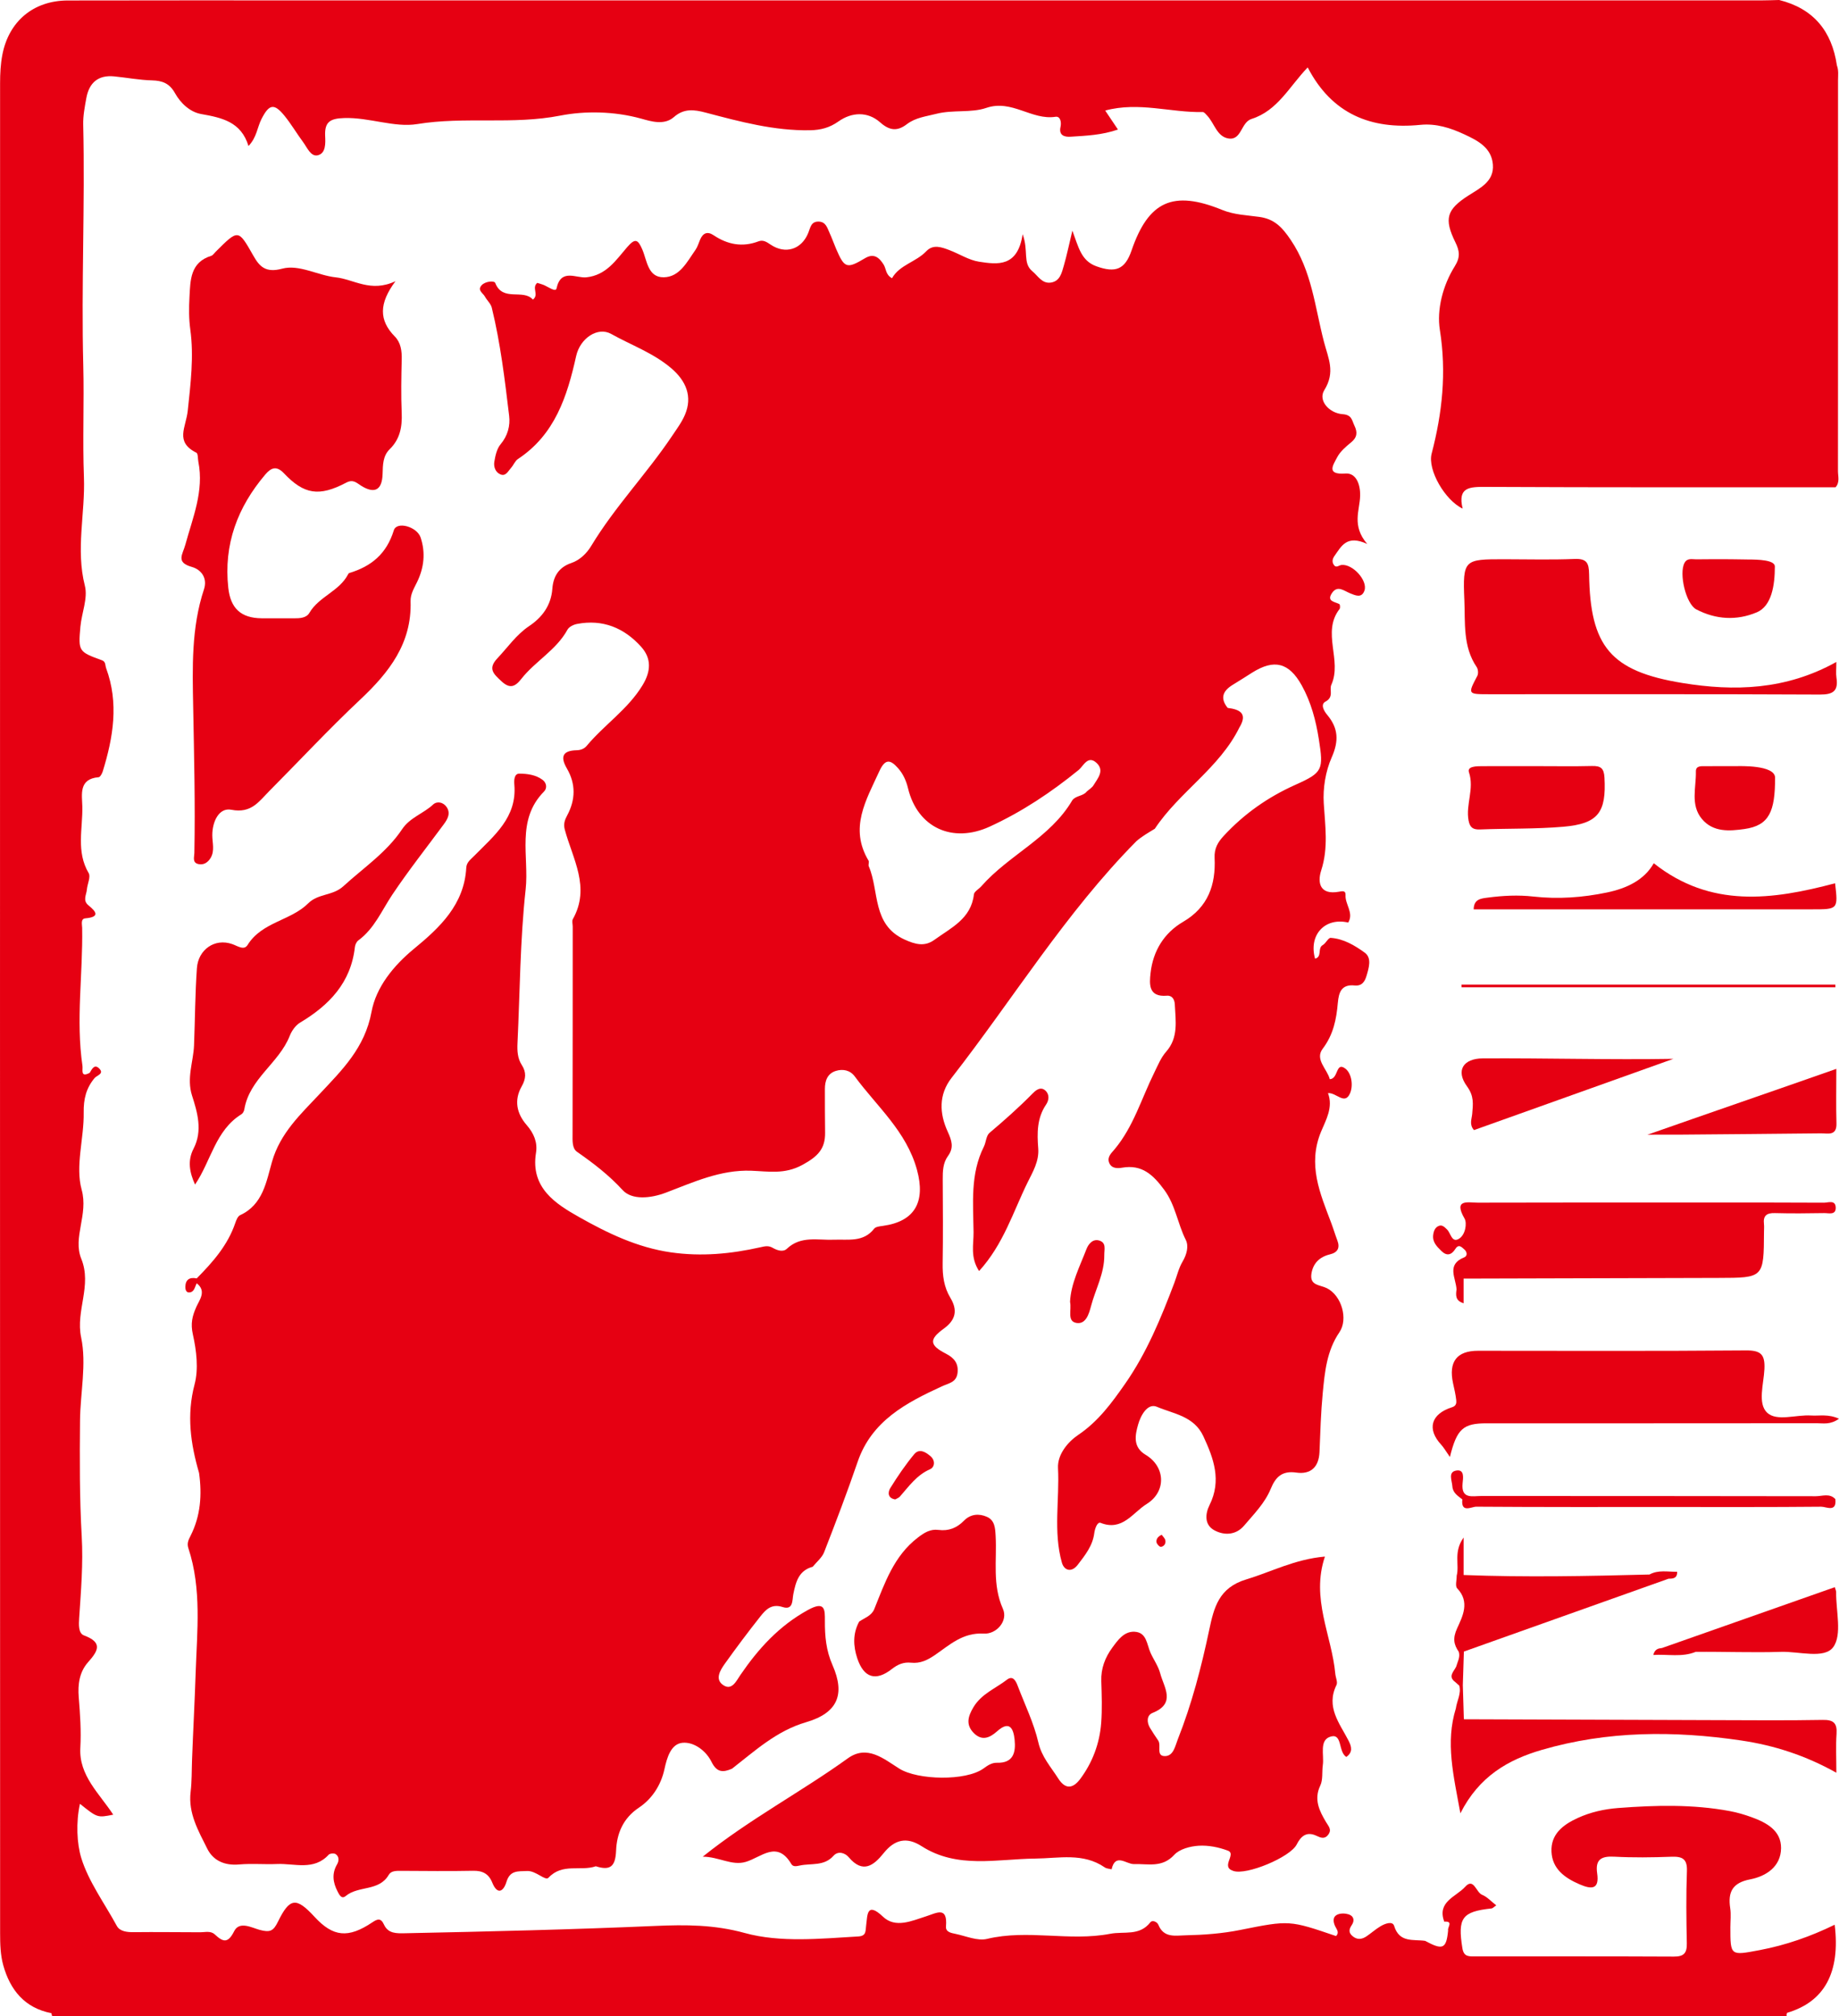 <?xml version="1.0" encoding="UTF-8"?>
<!DOCTYPE svg PUBLIC "-//W3C//DTD SVG 1.1//EN" "http://www.w3.org/Graphics/SVG/1.1/DTD/svg11.dtd">
<!-- Creator: CorelDRAW 2019 (64-Bit) -->
<svg xmlns="http://www.w3.org/2000/svg" xml:space="preserve" width="109.601mm" height="120.187mm" version="1.1" style="shape-rendering:geometricPrecision; text-rendering:geometricPrecision; image-rendering:optimizeQuality; fill-rule:evenodd; clip-rule:evenodd"
viewBox="0 0 10951.79 12009.57"
 xmlns:xlink="http://www.w3.org/1999/xlink"
 xmlns:xodm="http://www.corel.com/coreldraw/odm/2003">
 <defs>
  <style type="text/css">
   <![CDATA[
    .fil0 {fill:#E60012;fill-rule:nonzero}
   ]]>
  </style>
 </defs>
 <g id="图层_x0020_1">
  <g id="_1812436934160">
   <path class="fil0" d="M10478.91 11615.18c-174.38,32.94 -174.02,34.85 -174.03,-136.28 0,-37.75 4.68,-76.21 -0.91,-113.11 -14.56,-96.22 12.5,-151.52 118.29,-171.97 96.49,-18.66 183.54,-76.45 184.47,-186.14 0.88,-104.99 -86.4,-151.77 -174.83,-184.05 -42.27,-15.43 -86.07,-28.28 -130.25,-36.52 -220.82,-41.21 -443.58,-35.38 -665.83,-18.28 -82.09,6.32 -163.95,24.47 -240.45,59.59 -87.33,40.1 -160.73,96.26 -155.84,200.79 4.77,102.04 78.67,155.86 167.2,194.01 71.03,30.61 119.04,32.25 104.82,-65.6 -11.96,-82.27 24.26,-103.11 101.45,-98.98 112.93,6.04 226.54,4.57 339.64,0.39 64.7,-2.4 96.27,10.93 93.47,85.46 -5.38,143.26 -3.62,286.91 -0.61,430.3 1.22,58.13 -17.61,79.29 -77.39,78.99 -396.39,-1.99 -792.79,-1.08 -1189.19,-1.05 -35.07,0.01 -62.14,0.07 -70.05,-49.52 -28.57,-179.42 -2.88,-217.38 173.05,-236.21 8.53,-0.92 16.19,-10.06 28.91,-18.45 -30.83,-23.77 -54.58,-50.95 -84.44,-62.85 -36.05,-14.37 -49.8,-104.86 -101.23,-47.4 -52.82,59.02 -168.89,88.08 -124.12,207.38 57.1,-4.12 17.13,34.11 22.96,52.36 -10.86,109.77 -31.36,119.05 -136.87,62 -70.32,-10.28 -153.28,13.3 -184.57,-89.11 -9.41,-30.82 -54.66,-13.63 -80.49,1.71 -29.04,17.24 -54.61,40.2 -82.58,59.36 -26.84,18.4 -54.33,24.04 -82.95,1.2 -26.7,-21.3 -23.69,-41.77 -6,-67.88 17.87,-26.36 11.89,-53.38 -19.39,-63.32 -20.02,-6.37 -46.6,-6.99 -65.4,1.08 -29.97,12.86 -26.86,41.55 -15.47,67.98 8.43,19.58 28.62,37.63 6.21,60.28 -277,-94.3 -277.18,-95.23 -569.78,-36.43 -107.79,21.66 -216.55,29.63 -325.82,31.99 -61.36,1.32 -129.98,17.35 -162.49,-62.73 -6.9,-17.01 -35.52,-30.18 -47.52,-14.81 -65.21,83.49 -155.87,52.54 -239.66,68.58 -243.98,46.7 -490.21,-28.13 -733.14,30.35 -56.96,13.7 -125.2,-16.91 -187.66,-29.93 -24.53,-5.12 -59.58,-10.24 -56.8,-44.17 10.03,-122.06 -54.98,-80.66 -118.46,-60.4 -84.85,27.06 -182.5,72.7 -256.5,2.44 -99.25,-94.25 -92.35,-5.03 -100.19,48.79 -5.17,35.43 3.17,65.78 -47.68,68.75 -226.5,13.22 -463.68,37.7 -675.32,-20.59 -182.04,-50.15 -354.49,-49.89 -529.98,-42.25 -497.52,21.68 -995.15,33.49 -1492.92,43.68 -51.19,1.04 -101.09,2.85 -125.89,-51.66 -19.1,-41.95 -40.37,-32.65 -69.82,-12.93 -143.38,96.03 -233.15,86.92 -343.59,-33.08 -108.28,-117.66 -147.44,-115.36 -217.65,28.33 -27.54,56.36 -46.57,65.86 -108.98,49.36 -44.96,-11.87 -120.76,-54.99 -151.89,7.43 -37.73,75.65 -67.16,64.52 -115.19,19.9 -25.07,-23.29 -56.85,-13.17 -86.6,-13.18 -132.01,-0.06 -264.04,-2.16 -396.03,-0.55 -40.44,0.49 -83.24,-4.23 -101.27,-37.4 -73.12,-134.53 -168.82,-264.65 -211.73,-404.68 -26.19,-85.47 -32.21,-211.21 -7.85,-322.51 103.99,83.57 103.99,83.57 198.21,64.72 -82.03,-125.74 -205.08,-233.02 -195.91,-397.9 5.66,-101.49 -1.29,-201.3 -9.49,-301.56 -6.31,-77.02 4.15,-150.8 55.97,-209.05 59.69,-67.11 88.59,-117.17 -24.77,-159.2 -34.19,-12.68 -31.12,-65.68 -28.6,-103.68 10.75,-162.18 24.51,-323.29 15.16,-487.14 -13.07,-229.05 -12.1,-458.97 -10.06,-688.9 1.47,-165.71 40.09,-335.61 6.59,-495.31 -33.52,-159.87 66.04,-307.76 0.73,-468.61 -51.79,-127.58 43.58,-262.47 2.39,-411.07 -39.06,-140.89 14.64,-305.46 12.11,-459.36 -1.33,-81.07 15.02,-146.32 65.31,-206.06 14.98,-16.44 57.81,-25.22 27.28,-56.26 -28.68,-29.16 -43.46,3.66 -56.82,25.55 -56.73,30.43 -39.66,-18.17 -43.08,-41.49 -40.15,-273.63 3.07,-547.56 -1.79,-821.37 -0.36,-20.36 -10.17,-54.52 18.7,-57.14 90.61,-8.2 63.74,-40.82 18.87,-77.38 -35.98,-29.32 -12.16,-62.47 -9.53,-94 2.79,-33.37 24.06,-75.61 10.66,-98.23 -75.63,-127.68 -34.76,-264.54 -37.74,-396.82 -1.58,-69.8 -22.99,-164.46 97.02,-174.17 9.29,-0.76 20.53,-21.62 24.68,-35.04 62.57,-202.82 96.55,-406.83 20.11,-614.29 -6.14,-16.64 -1.44,-38.69 -24.24,-46.99 -139.34,-50.7 -142.18,-52.92 -129.1,-199.54 7.33,-82.17 45.61,-170.14 26.68,-244.48 -55.27,-217.14 2.6,-431.6 -5.65,-647.08 -8.47,-221.05 1.77,-444.63 -3.87,-665.49 -12.2,-478.45 10.82,-956.42 -0.39,-1434.53 -1.22,-52.15 9.17,-105.06 18.47,-156.85 16.43,-91.55 70.18,-139.59 166.34,-129.99 74.96,7.47 149.61,21.86 224.62,23.77 62.27,1.58 104.74,17.87 137.03,75.93 33.44,60.13 89.69,112.65 155.49,124.42 123.52,22.08 238.24,45.57 282.37,190.64 49.44,-51.6 52.19,-111.4 77.29,-160.66 45.44,-89.16 75.03,-95.57 136.76,-19.84 40.39,49.53 72.86,105.43 111.02,156.89 24.1,32.5 45.81,88.09 86.94,78.87 49.77,-11.17 46.4,-73.62 44.5,-115.21 -3.93,-85.88 31.62,-103.92 113.36,-106.64 148.48,-4.94 298.67,58.21 434.69,35.95 283.34,-46.34 567.85,5.13 852.56,-50.56 146.02,-28.56 319.92,-26.51 480.99,17.95 57.22,15.79 136.64,42.21 195.61,-9.39 60.08,-52.57 120.14,-44.54 189.4,-26.25 204.01,53.88 408.23,109.14 622.27,104.96 61.27,-1.19 114.57,-14.47 168.01,-52.38 78.98,-56.03 173.94,-60.58 248.35,5.46 57.57,51.09 103.63,53.04 158.83,11.01 52.38,-39.9 112.7,-45.82 174.12,-61.61 101.2,-26.02 207.92,-4.47 299.11,-35.55 152.77,-52.06 270.07,74.89 412.14,52.84 28.14,-4.38 36.55,30.59 29.84,60.76 -11.01,49.46 22.47,60.32 59.36,58.01 93.16,-5.84 187.06,-9.65 282.72,-42.77 -25.9,-38.61 -48.01,-71.56 -75.92,-113.14 201.28,-54.01 390.88,13.27 580.88,8.87 8.49,-0.2 18.13,12.61 25.85,20.68 43.41,45.45 58,125.74 127.25,136.8 79.11,12.61 73.68,-96.24 137.65,-116.37 155.41,-48.93 225.31,-193.83 334.37,-306.83 143.45,277.27 376.65,371.5 670.98,342.1 93.51,-9.34 179.27,18.22 262.07,56.75 79.98,37.22 161.62,79.01 169.66,179.51 8.04,100.43 -74.68,139.36 -144.63,184.08 -130.81,83.62 -147.61,138.51 -78.67,279.29 24.9,50.85 30.68,87.99 -3.83,143.08 -71.27,113.75 -107.7,258.38 -88.64,378.27 40.43,254.26 14.53,494.3 -48.95,737.5 -25.28,96.87 80.02,278.02 184.72,327.19 -31.25,-128.3 41.75,-129.71 137.05,-129.24 694.51,3.45 1389.06,2.12 2083.58,2.3 26.64,-29.05 14.46,-64.72 14.49,-97.21 0.74,-775.32 0.63,-1550.64 0.39,-2325.97 0,-29.89 4.45,-60.32 -6.79,-89.44 -29.98,-204.55 -139.54,-338.89 -343.77,-389.72 -33.92,0.79 -67.85,2.27 -101.77,2.27 -2861.33,0.11 -5722.66,0.1 -8583.99,0.1 -502.05,0 -1004.11,-0.83 -1506.16,0.46 -203.93,0.52 -351.09,123.23 -389.59,323.66 -10.57,55.07 -13.45,112.35 -13.46,168.62 -0.6,3672.93 -0.63,7345.85 0.18,11018.77 0.02,63.69 1.61,129.93 18.43,190.56 40.79,146.98 126.9,255.12 286.58,286.19 0,0 0,0 0,0 1.33,6.48 3.21,12.8 5.66,18.95 3443.14,0 6886.27,0 10329.41,0 -2.67,-7.49 -1.8,-14.55 2.59,-21.17 221.56,-65.62 317.26,-239.62 282.77,-524.46 -143.84,70.26 -291.66,121.87 -447.14,151.25z"/>
   <path class="fil0" d="M7926.22 10342.9c68.88,-18.25 42.63,90.87 91.31,121.71 40.17,-27.83 31.83,-61.35 13.61,-96.82 -53.36,-103.9 -136.46,-200.68 -71.97,-331.66 8.32,-16.91 -4.96,-44.03 -7.03,-66.53 -21.19,-230.05 -146.35,-447.87 -61.79,-698.45 -179.62,15.76 -319.41,91.18 -468.51,136.1 -163.57,49.28 -192.35,167.04 -220.64,301.05 -46.74,221.47 -103.51,440.37 -186.99,651.23 -15.91,40.17 -25.79,101.24 -78.44,100.05 -52.65,-1.2 -18.42,-63.55 -38.29,-92.87 -16.87,-24.89 -33.87,-49.77 -49.14,-75.65 -19.93,-33.77 -19.49,-74.81 15.79,-88.9 141.58,-56.54 67.16,-152.25 45.25,-235.58 -11.27,-42.87 -39.13,-81.17 -57.62,-122.38 -22.29,-49.68 -22.33,-121.71 -94.99,-125.3 -62.22,-3.09 -98.74,48.51 -132.48,94.5 -43.48,59.27 -68.26,124.37 -65.81,199.92 2.69,82.94 5.71,166.4 -0.57,248.95 -9.24,121.61 -51.39,234.41 -123.98,332.34 -39.33,53.07 -85.53,71.31 -132.45,-2.67 -43.75,-68.96 -97.68,-126.71 -117.8,-213.81 -26.73,-115.76 -80.57,-225.28 -123.05,-337.36 -11.31,-29.85 -28.77,-63.35 -64.13,-36.09 -67.85,52.31 -151.79,84.14 -199.26,163.55 -32.52,54.41 -46.9,104.14 1.5,153.49 48.3,49.25 94.94,29.81 138.9,-9.53 75.31,-67.37 98.15,-16.04 104.82,50.56 7.43,74.34 -7.28,139.11 -104.47,136.51 -32.59,-0.88 -56.21,16.22 -81.22,34.24 -105.24,75.84 -391.45,69.26 -501.03,0.74 -92.23,-57.69 -191.28,-144.57 -306.91,-61.2 -277.24,199.9 -581.4,359.53 -863.81,585.56 96.95,0.63 173.33,55.6 256.19,31.04 93.7,-27.78 186.3,-130.94 271.45,12.88 10.49,17.73 30.81,12.98 50.84,8.73 68.01,-14.41 143.91,5.32 200.1,-57.78 27.99,-31.43 69.36,-17.21 91.01,8.52 84.32,100.2 149.48,48.37 207.96,-24.6 65.13,-81.25 137.16,-98.3 225.23,-41.68 213.15,137.04 450.07,76.45 677.58,74.22 142.43,-1.4 284.41,-36.33 414.04,52.67 10.92,7.5 26.84,7.73 40.43,11.35 22.81,-99.56 87.97,-29.7 133.21,-31.17 83.69,-2.71 167.78,23.75 239.86,-55.02 31.57,-34.5 94.97,-51.12 145.27,-54.28 57.78,-3.63 120,8.81 174.61,29.38 34.95,13.15 2.87,53.52 0.65,81.6 -1.85,23.46 11.36,31.95 31.1,39 77.18,27.59 339.16,-81.13 377.7,-157.56 24.91,-49.41 59.04,-79.38 117.5,-51.74 25.29,11.95 49.59,21.72 70.21,-6.33 22.51,-30.63 3.14,-48.05 -13.72,-76.46 -38.28,-64.51 -73.22,-133.33 -33.63,-216.11 16.81,-35.14 9.31,-81.47 15.2,-122.38 8.68,-60.33 -23.77,-150.86 48.42,-169.98z"/>
   <path class="fil0" d="M1161.55 7055.38c95.68,-140.85 120.79,-322.93 276.75,-419.2 8.45,-5.22 15.06,-18.41 16.79,-28.83 30.23,-182.62 206.32,-275.1 270.22,-437.35 11.87,-30.13 34.61,-62.91 61.57,-79.03 173.92,-104.01 303.01,-238.05 326.62,-450.45 1.55,-13.96 9.76,-31.42 20.64,-39.44 95.79,-70.63 139.31,-178.43 202.63,-273.02 96.21,-143.71 203.86,-279.76 306.55,-419.13 23.34,-31.69 41.89,-66.29 15.56,-103.28 -20.05,-28.19 -56.38,-35.48 -80.09,-13.37 -57.66,53.73 -137.69,76.98 -184.06,146.53 -92.19,138.26 -230.17,229.92 -350.44,340.06 -62.82,57.54 -148.98,41.94 -209,101.68 -103.91,103.44 -275.62,110.46 -360.73,247.64 -21.26,34.26 -58.28,6.67 -90.96,-4.9 -105.99,-37.51 -203.24,34.01 -210.94,142.99 -10.86,153.43 -11.05,308.32 -17.18,460.96 -3.86,95.85 -45.14,194.07 -11.86,298.08 31.96,99.86 64.4,209.22 9.14,316.13 -37.32,72.21 -23.79,142.12 8.79,213.92z"/>
   <path class="fil0" d="M10786.16 8430.93c-89.49,-5.93 -204.58,36.95 -261.9,-16.42 -58.54,-54.51 -20.81,-171.4 -16.63,-259.82 4.21,-88.62 -21.97,-112.18 -111.22,-111.44 -531.36,4.43 -1062.78,2.34 -1594.18,2.08 -126.38,-0.07 -176.85,65.4 -148.73,194.42 7.15,32.87 15.12,65.78 18.75,99.1 1.83,16.79 0.65,34.79 -24.38,42.66 -126.32,39.63 -151.67,130.06 -65.07,223.37 15.28,16.47 26.35,36.83 51.85,73.2 41.42,-169.52 80.2,-200.7 218.91,-200.7 655.77,-0.01 1311.54,0.18 1967.31,-0.5 37.62,-0.04 79.01,10.29 130.91,-26.81 -65.02,-29.43 -116.75,-15.93 -165.62,-19.16z"/>
   <path class="fil0" d="M9463.55 3419.59c-0.95,-67.17 -14.57,-93.24 -87.02,-90.26 -139.32,5.73 -279.06,1.66 -418.61,1.66 -237.18,0 -247.84,0.46 -237.28,243.41 5.79,132.92 -9.87,276.4 73.35,398.49 8.79,12.91 11.03,39.11 3.93,52.64 -57.48,109.39 -58.38,109.45 71.01,109.49 656.32,0.19 1312.63,-1.32 1968.94,1.89 79.84,0.39 110.61,-21.71 98.68,-100.81 -3.86,-25.64 -0.6,-52.36 -0.6,-93.33 -301.12,167.7 -608.66,175.57 -917.19,125.19 -427.96,-69.89 -549.11,-218.19 -555.19,-648.35z"/>
   <path class="fil0" d="M5116.68 9658.45c-38.76,70.9 -35.57,145.95 -11.51,218.29 39.08,117.53 110.86,138.97 206.42,63.91 34.76,-27.3 69.89,-42.07 113.61,-37.46 54.96,5.8 97.43,-14.67 144.08,-46.7 86.68,-59.53 164.76,-134.02 290.05,-126.49 73.46,4.41 145.86,-74.69 113.23,-147.85 -63.97,-143.48 -35.24,-288.14 -43.21,-432.35 -2.6,-46.91 -4.18,-94.45 -52.39,-115.58 -47.4,-20.76 -97.62,-16.33 -135.94,22.9 -42.67,43.68 -91.72,63.21 -152.08,55.32 -48.52,-6.35 -84.2,16.11 -122.05,44.93 -143.77,109.48 -197.78,271.81 -261.36,429.06 -17.71,38.71 -57.38,50.32 -88.86,72.03z"/>
   <path class="fil0" d="M10855.01 10243.99c-211.07,3.78 -422.26,1.91 -633.39,1.3 -501.3,-1.42 -1002.6,-3.37 -1503.89,-5.1 -2.07,-67.58 -4.14,-135.17 -6.2,-202.75 -0.01,0 -0.01,0 -0.01,0 0,0 0,0 0,0 2.12,-66.84 4.23,-133.68 6.35,-200.53 406.27,-144.63 812.54,-289.27 1218.81,-433.9 26.69,-0.24 52.51,-1.59 51.15,-41.41 -56.04,0.98 -112.12,-12.59 -164.55,16.42 0,0 0,0 0,0 -368.98,9.65 -737.96,17.07 -1107,2.93 0,-67.15 0,-134.3 0,-223.3 -61.93,86.69 -24.06,160.52 -41.27,227.61 0.38,25.63 -10.06,61.69 2.93,75.17 77.8,80.75 31.59,167.99 -0.23,237.93 -26.94,59.25 -20.72,95.5 9.99,140.54 9.43,31.96 -7.91,59.1 -15.8,87.94 -14.52,30.01 -51.12,58.86 -4.88,92.08 7.86,7.08 15.72,14.16 23.58,21.24 12.61,47.89 -14.48,89.78 -20.4,134.87 -63.35,203.78 -13.83,400.86 26.85,625.16 111.48,-220.47 284.72,-319.46 485.73,-377.96 390.92,-113.77 787.79,-114.6 1187.05,-55.64 196.57,29.03 383.5,89.57 566.17,192 0,-88.1 -3.71,-159.89 1.1,-231.11 4.31,-63.76 -16.88,-84.66 -82.1,-83.5zm-2137.32 -3.82l0 0c-2.45,-0.72 -4.35,-1.85 -6.02,-3.15 1.9,1.13 3.53,2.46 6.02,3.15z"/>
   <path class="fil0" d="M8745.95 4887.76c7.92,41.6 26.73,54.19 68.4,52.55 165.02,-6.52 330.86,-2 495.14,-16.06 208.85,-17.89 257.03,-85.65 245.63,-292.81 -3.07,-55.75 -22.39,-70.25 -73.78,-68.99 -108.96,2.68 -218.02,0.82 -327.04,0.81 -109.03,-0.02 -218.04,-0.29 -327.06,0.15 -32.97,0.13 -91.24,0.1 -79.13,36.45 32.98,98.98 -20.39,192.14 -2.16,287.89z"/>
   <path class="fil0" d="M8778.2 6730.98c396.22,-141.61 791.79,-283.01 1187.37,-424.39 -380.92,6.13 -758.34,-4.87 -1135.54,-2.7 -115.19,0.67 -162.76,71.85 -93.53,166.46 42.66,58.29 35.93,105.62 30.99,163.56 -2.62,30.58 -19.08,64.71 10.71,97.07z"/>
   <path class="fil0" d="M5830.73 7570.48c145.76,-160.17 202.75,-353.03 289.07,-528.22 29.72,-60.31 69.17,-125.25 63.16,-201.92 -7.06,-90.21 -8.15,-180.33 46.52,-260.96 17.63,-26 21.7,-59.92 -3.63,-83.55 -31.07,-28.96 -62.49,3 -78.3,19.05 -81,82.24 -166.86,158.41 -254.94,232.81 -19.99,16.9 -20.17,55.64 -33.53,82.28 -81.36,162.17 -63.49,336.49 -61.28,508.21 0.94,72.79 -21.1,149.97 32.93,232.29z"/>
   <path class="fil0" d="M10928.49 5260.87c-374.28,99.36 -741.42,149.18 -1079.78,-119.33 -56.75,100.25 -160.95,149.68 -278.6,174.21 -144.62,30.15 -291.2,40.73 -438.59,24.16 -90.71,-10.2 -180.61,-5.56 -270.63,6.28 -41.57,5.46 -83.77,8.72 -84.73,70.01 672.7,0 1343.96,0.01 2015.21,0 155.08,0 155.08,-0.03 137.12,-155.32z"/>
   <path class="fil0" d="M10926.72 9453.4c-343.25,120.86 -686.03,241.56 -1028.82,362.26 -22.13,2.43 -43.22,6.42 -52.01,41.53 86.61,-5.63 170.73,14.93 252.63,-18.57 169.31,-1.66 338.7,5.37 507.88,0 107.52,-3.42 258.07,44.11 311.02,-28.14 54.27,-74.04 15.68,-216.23 17.28,-328.59 0.09,-6.99 -3.81,-14.05 -7.98,-28.49z"/>
   <path class="fil0" d="M10462.08 3647.17c88.62,-37.24 107.67,-160.42 107.67,-273.19 0,-38.66 -97.59,-41.54 -162.84,-41.54 -32.86,0 -67.45,-1.48 -101.36,-1.46 -67.84,0.03 -135.69,-0.87 -203.5,0.5 -24.52,0.49 -53.33,-9.59 -70.12,20.89 -34.31,62.29 7.73,244.84 70.27,277.39 116.06,60.39 239.32,68.07 359.88,17.41z"/>
   <path class="fil0" d="M10388.64 4937.75c148.94,-21.03 182.51,-105.96 182.51,-305.39 0,-77.57 -214.4,-69.14 -229.48,-69.1 -60.33,0.03 -120.67,-0.55 -180.98,0.32 -25.13,0.36 -61.97,-5.63 -61.18,31.2 2.08,95.76 -34.32,199.86 36.42,283.75 66.72,79.12 162.83,71.91 252.71,59.22z"/>
   <path class="fil0" d="M8791.87 8973.98c383.76,2.81 767.56,1.89 1151.34,1.89 301.01,0 602.03,1.11 903.02,-1.77 29.27,-0.28 92.72,36.21 83.84,-45.19 -34.16,-36.67 -78.2,-17.1 -116.83,-17.19 -664.08,-1.46 -1328.14,-0.9 -1992.22,-1.34 -52.78,-0.04 -120.53,20.35 -110.82,-76.33 2.94,-29.19 12.4,-82.65 -36.03,-75.57 -52.83,7.72 -27.1,59.54 -24.88,94.55 2.45,38.82 32.96,56.87 59.38,77.74 0,0 -0.01,0 -0.01,0 -9.3,83.37 55.15,43.01 83.22,43.21z"/>
   <path class="fil0" d="M8703.68 5880.23c742.25,0 1484.48,0 2226.73,0 -0.09,-5.32 -0.18,-10.64 -0.28,-15.97 -742.24,0 -1484.47,0 -2226.72,0 0.09,5.33 0.18,10.65 0.27,15.97z"/>
   <path class="fil0" d="M6409.22 7879.33c57,10.7 75.69,-52.59 88.07,-99.77 26.53,-101.08 80.09,-194.63 79.05,-303.91 -0.32,-34.74 12.83,-72.39 -27.89,-86.2 -39.51,-13.41 -66.3,19.28 -78.21,50.23 -40.16,104.41 -92.76,205.66 -97.82,314.04 10.27,49.08 -19.05,115.13 36.79,125.61z"/>
   <path class="fil0" d="M5359.2 8913.73c53.74,-60.99 99.94,-128.15 179.81,-162.87 27.12,-11.79 32.41,-51.24 3.29,-76.7 -29.22,-25.52 -67.64,-49.58 -98.48,-12.19 -52.11,63.19 -98.69,131.5 -141.86,201.22 -14.21,22.94 -17.66,59.95 29.3,67.59 9.26,-5.48 20.99,-9.15 27.94,-17.05z"/>
   <path class="fil0" d="M8686.08 7379.73c-40.95,22.34 -46.41,-35.46 -68.43,-56.59 -14.15,-13.58 -27.87,-29.16 -47.77,-22.03 -23.05,8.26 -31.72,30.19 -34.74,53.83 -5.57,43.42 22.12,69.9 49.21,96.43 32.71,32.03 60.24,22.75 82.58,-12.52 20.44,-32.29 38.61,-9.91 53.96,3.35 16.38,14.13 19.57,38.55 -1.4,46.92 -107.77,43.05 -48.64,123.23 -45.42,191.03 -4.4,33.44 -8.48,66.76 42.18,82.33 0,-51.38 0,-99.14 0,-146.92 505.52,-1.38 1011.03,-3 1516.55,-4.04 270.96,-0.56 270.96,-0.1 272.31,-275.91 0.08,-15.09 1.5,-30.36 -0.21,-45.25 -5.64,-49.23 15.71,-66.33 64.5,-65.02 98.03,2.63 196.2,1.73 294.28,0 26.63,-0.47 70.28,14.06 68.59,-33.38 -1.69,-47.27 -45.64,-28.29 -70.95,-28.45 -241.48,-1.58 -482.96,-0.95 -724.46,-0.96 -445.24,0 -890.48,-0.59 -1335.73,0.75 -56.84,0.17 -148.45,-24.69 -79.11,95.03 15.16,26.17 5.99,98.53 -35.94,121.41z"/>
   <path class="fil0" d="M10007.33 6757.97c0,0 0,0 0,0 278.83,-2.43 557.66,-4.52 836.48,-7.65 41.63,-0.46 95.04,17.23 92.84,-59.39 -3,-104.45 -0.75,-209.05 -0.75,-324.62 -354.85,124.75 -783.75,272.37 -1127.04,393.04 -19.34,-2.08 198.47,-1.37 198.47,-1.37z"/>
   <path class="fil0" d="M6939.63 9173.05c-3.01,-11.94 -14.44,-21.75 -21.48,-31.67 -23.7,10.76 -34.11,27.13 -30.67,45.25 2.05,10.78 18.83,27.88 26.53,26.66 18.78,-2.99 30.63,-20.37 25.62,-40.24z"/>
   <path class="fil0" d="M1142.27 3376.67c57.02,16.04 94.33,67.25 72.37,133.62 -75.75,228.89 -68.59,465.79 -64.21,700.95 5.39,289.56 12.66,578.99 7.08,868.61 -0.48,24.78 -13.37,57.28 22.72,66.38 32.61,8.22 59.15,-10.05 75,-37.89 24.07,-42.27 9.23,-88.28 9,-133.12 -0.4,-79.82 38.91,-166.89 113.67,-152.2 118.41,23.27 163.95,-49.17 225.44,-111.07 180.62,-181.78 355.34,-369.79 541.92,-545.21 171.74,-161.46 307.69,-334.66 299.88,-585.03 -1.37,-43.85 21.49,-79.14 39.41,-116.46 40.81,-85.01 50.37,-173.13 20.47,-263.43 -21.67,-65.48 -142.6,-98.67 -159.63,-43.42 -43.28,140.44 -133.65,214.83 -265.37,254.63 -3.08,0.93 -5.79,5.05 -7.47,8.29 -52.05,100.6 -173.06,131.6 -229.87,228.7 -18.18,31.07 -56.89,33.05 -92.03,32.75 -64.15,-0.57 -128.31,0.4 -192.45,-0.17 -123.93,-1.09 -185.36,-59.74 -198.67,-181.26 -28.36,-258.82 54.7,-480 220.45,-675.21 36.38,-42.85 68.24,-52.21 111.14,-6.94 119.16,125.77 208.95,140.62 370.03,55.86 41.87,-22.03 60.6,-0.23 88.95,17.66 80.19,50.59 125.33,27.19 128.35,-69.49 1.69,-54.1 1.2,-107.47 42.24,-147.62 62.09,-60.73 75.03,-133.95 71.52,-217.09 -4.46,-105.46 -2.55,-211.31 0.18,-316.9 1.33,-51.39 -5.6,-101.15 -40.83,-136.92 -95.76,-97.22 -94.99,-197.8 3.7,-329.88 -147.77,69.87 -247.84,-11.46 -355.65,-22.89 -107.4,-11.39 -219,-78.83 -319.24,-51.64 -99.53,27.01 -135.72,-14.39 -170.76,-75.79 -91.31,-159.98 -88.73,-161.44 -226.6,-23.58 -7.98,7.99 -15.08,19.78 -24.75,22.75 -126.02,38.68 -124.42,145.68 -129.93,246.21 -3.5,63.75 -3.9,128.83 4.81,191.86 22.42,162.31 1.68,325.68 -14.95,483.87 -10.56,100.44 -78.56,185.77 51.2,250.9 10.33,5.19 8.18,35.2 11.86,53.68 34.62,174.12 -33.54,333.09 -77.61,494.46 -16.07,58.8 -58.15,104.81 38.62,132.03z"/>
   <path class="fil0" d="M7967.23 5973.21c5.55,-65.44 23.06,-111.39 100.2,-103.65 43.12,4.33 60.44,-22.87 70.77,-57.88 14.05,-47.71 32.31,-106.36 -10.91,-137.65 -59.13,-42.81 -125.85,-82.91 -202.48,-88.02 -14.6,-0.98 -28.91,32.63 -47.43,42.95 -32.77,18.25 -1.95,70.35 -45.74,80.97 -39.63,-141.23 58.76,-247.55 197.53,-215.09 34.49,-58.23 -19.44,-107.96 -16.05,-163.69 1.75,-28.96 -20.41,-23.34 -39.69,-19.83 -110.77,20.12 -129.93,-50.87 -105.05,-127.75 43.35,-133.97 23.37,-264.27 15.03,-398.77 -5.62,-90.54 10.65,-190.82 47.19,-273.43 43.39,-98.12 39.9,-174.24 -26.66,-253.52 -19.4,-23.1 -41.74,-62.21 -10.31,-78.94 51.77,-27.56 21.62,-70.78 34.8,-100.05 66.06,-146.64 -59.3,-311.85 49,-451.51 4.84,-6.25 3.27,-27.07 -1.38,-29.49 -27.39,-14.28 -76.72,-15.8 -44.15,-64.87 33.1,-49.89 71.78,-13.79 109.13,1.07 30.36,12.07 68.64,30.94 84.91,-17.06 20.08,-59.25 -69.73,-158.5 -136.19,-152.14 -16.68,1.59 -32.95,21.98 -47.75,-2.55 -11.38,-18.86 -5.12,-36.81 6.13,-52.44 40.02,-55.58 71.35,-126.84 194.05,-70.01 -93.95,-110.04 -44.21,-199.82 -42.13,-286.71 1.67,-69.48 -24.5,-137.45 -87.49,-132.83 -117.41,8.61 -72.27,-51.82 -50.16,-95.12 18.03,-35.32 51.99,-64.44 83.77,-90.31 36.31,-29.57 39.02,-59.97 20.2,-98.96 -15.31,-31.73 -14.63,-65.18 -70.75,-69.1 -79.13,-5.53 -147.55,-81.01 -109.07,-142.96 67.32,-108.4 24.03,-188.18 -2.21,-289 -53.74,-206.43 -71.38,-419.36 -197.93,-606.48 -52.26,-77.27 -98.04,-124.18 -186.82,-136.54 -74.19,-10.32 -149.47,-12.31 -221.26,-41.62 -292.1,-119.23 -438.57,-52.55 -539.63,241.8 -38.87,113.2 -95.11,134.98 -209.52,93.89 -91.55,-32.89 -106.79,-116.51 -142.83,-212.22 -20.34,84.68 -33.07,147.15 -50.79,208.17 -12.36,42.6 -22.7,93.18 -77.31,101.17 -52.47,7.68 -76.11,-39.45 -110.39,-67.78 -58.91,-48.67 -20.9,-120.06 -57.74,-220.28 -29.38,197.12 -148.94,180.76 -259.04,163.89 -61.15,-9.37 -117.76,-46.72 -177.27,-69.23 -46.12,-17.45 -96.48,-36.39 -137.31,6.61 -61.8,65.12 -159.09,80.85 -204.22,160.8 -38.79,-20.65 -34.41,-56.29 -49.71,-80.8 -25.36,-40.66 -57.25,-70.36 -110.44,-38.65 -109.32,65.17 -122.8,60.6 -172.78,-55.46 -13.39,-31.11 -24.44,-63.26 -38.59,-94.01 -13.78,-29.96 -22.08,-67.45 -65.57,-68.31 -45.33,-0.89 -48.8,35.43 -61.76,67.48 -39.94,98.84 -136.29,129.22 -224.65,69.35 -24.04,-16.29 -44.68,-29.37 -71.22,-19.29 -96.43,36.62 -184.45,19.56 -268.08,-36.41 -36.86,-24.67 -63.35,-12.83 -80.14,26.45 -8.87,20.75 -15.22,43.44 -27.98,61.52 -49.52,70.19 -93.5,161.3 -188.65,162.59 -94.94,1.28 -99.25,-99.94 -127.63,-165.68 -26.14,-60.57 -42.45,-68.67 -90.16,-13.66 -66.36,76.51 -123.32,167.15 -243.56,179.68 -59.78,6.23 -151.05,-55.24 -177.09,66.33 -5.11,23.84 -51.43,-10.94 -78.05,-21.57 -12.93,-5.16 -26.62,-8.43 -36.92,-11.62 -34.76,30.28 12.75,70.18 -25.66,99.5 -57.56,-66.33 -180.1,15.78 -224.51,-99.78 -5.1,-13.26 -58.83,-10.6 -81.51,14.99 -26.22,29.58 8.8,45.77 19.91,66.28 12.44,22.96 35.32,42.42 41.2,66.45 51.81,212.02 77.56,428.62 103.5,644.78 6.99,58.32 -8.13,117.78 -50.91,168.76 -22.51,26.83 -31.52,68.32 -37.46,104.68 -4.82,29.49 6.62,63.5 37.69,75.35 31.07,11.84 44.88,-20.36 61.72,-38.97 15.12,-16.71 23.74,-41.53 41.52,-53.26 220.39,-145.61 293.1,-373.25 346.44,-613.18 23.71,-106.67 128.93,-176.38 208.74,-131.56 118.99,66.81 249.26,112.39 356.31,203.14 90.6,76.79 128.81,170.43 82.72,278.62 -18.99,44.57 -49.01,84.76 -76.26,125.42 -151,225.44 -341.14,422.07 -481.81,655.36 -27.32,45.31 -68.78,85.04 -118.7,101.93 -76.96,26.05 -107.52,82.51 -112.81,153.27 -7.5,100.28 -61.44,170.71 -138.12,222.22 -77.28,51.94 -127.29,126.54 -189,191.77 -59.56,62.97 -21.38,94.3 23.9,136.73 49.38,46.26 81.03,33.93 118.19,-13.56 82.75,-105.77 208.37,-171.5 275.08,-293.48 9.19,-16.8 35.43,-30 55.9,-33.97 153.62,-29.88 281.55,22.98 382.88,135.86 62.32,69.41 58.73,145.75 8.52,228.6 -87.04,143.65 -227.63,235.48 -332.57,361.14 -15.06,18.03 -36.18,25.94 -60.25,26.51 -83,1.99 -98.86,38.31 -57.91,108.62 53.52,91.88 51.82,185.86 1.86,279.12 -14.4,26.87 -23.54,50.86 -14.41,84.86 46.89,174.45 154.55,344.2 48.01,533.13 -6.45,11.42 -0.77,29.66 -0.78,44.73 -0.18,411.47 -0.13,822.94 -0.91,1234.4 -0.07,38.65 -3.6,85.75 26.19,106.55 97.89,68.34 189.5,138.19 272.21,228.51 54.43,59.42 164.51,50.28 257.51,15.02 163.66,-62.05 324.6,-137.13 507.64,-130.59 101.82,3.63 198.92,23.44 305.44,-34.82 89.87,-49.17 136.19,-94.01 134.95,-191.69 -1.09,-86.8 -1.19,-173.63 -1.23,-260.44 -0.02,-48.83 15.11,-91.86 65.24,-107.51 42.04,-13.12 85.33,-4.37 112.71,32.87 132.08,179.57 307.91,326.77 370.65,556.95 51.21,187.9 -10.66,306.64 -203.35,333.22 -18.04,2.49 -42.55,4.72 -51.82,16.61 -64.48,82.69 -154.54,62.29 -239.85,65.77 -95.39,3.9 -196.63,-25.15 -279.67,53.6 -23.22,22.02 -58.39,9.87 -85.48,-5.66 -25.05,-14.36 -45.95,-8.97 -73.55,-2.77 -175.42,39.46 -350.93,56.21 -532.6,30.04 -199.3,-28.7 -375.84,-114.17 -544.2,-209.04 -140.04,-78.92 -292.55,-174.22 -258.53,-383.75 10.1,-62.23 -12.8,-116.27 -55.75,-165.64 -59.2,-68.06 -76.34,-147.71 -29.25,-230.49 24.97,-43.91 28.67,-83.35 0.48,-126.69 -25.74,-39.61 -27.88,-85.16 -25.67,-131.16 14.69,-305.16 15.23,-611.85 48.55,-914.94 21.42,-194.81 -58.22,-413.35 109.21,-582.69 20.49,-20.72 15.37,-52.39 -9.09,-70.4 -40.36,-29.7 -90.92,-36.17 -137.92,-36.4 -30.47,-0.15 -31.86,39.75 -29.66,64.76 17.26,195.87 -120.84,304.87 -238.04,424.07 -21.74,22.11 -46.3,38.84 -48.08,71.23 -12.13,220.33 -157.81,356.87 -311.63,483.4 -123.57,101.64 -225.76,229.48 -252.69,375.45 -39.63,214.85 -175.61,346.76 -310.85,491.02 -112.02,119.49 -232.5,230.62 -281.56,401.02 -33.83,117.5 -53.3,256.19 -190.17,318.88 -13.96,6.4 -22.99,29.52 -28.82,46.73 -44.81,132.29 -134.05,233.23 -229.7,329.88 -41.07,-8.41 -66.37,5.72 -67.73,49.94 -0.45,14.85 4.54,34.11 21.97,33.64 32.54,-0.87 33.91,-33.34 46.16,-54.43 0,0 0,0 0,0 59.9,46.47 15.41,100.2 -2.09,139.49 -25.07,56.28 -35.63,100.12 -21.04,165.33 21.44,95.88 34.51,204.82 10.08,297.36 -48.23,182.69 -23.75,353.74 26.75,527.27 18.09,129.63 9.49,255.62 -50.8,374.65 -11.71,23.11 -22.71,43.9 -12.84,73.73 80.3,242.77 51.49,495.3 43.37,741.72 -5.68,171.98 -15.04,345.11 -21.51,517.8 -2.41,64.04 -0.89,128.57 -8.48,191.99 -15.27,127.53 46.65,232.39 98.95,337.89 35.88,72.37 104.49,101.73 189.98,94.16 74.77,-6.62 150.65,0.55 225.85,-2.69 104.54,-4.51 218.58,41.42 307.53,-55.42 7.25,-7.89 32.2,-9.84 41.43,-3.55 21.76,14.82 20.18,40.86 8.36,61.05 -32.32,55.19 -24.34,108.56 3.02,161.42 9.59,18.54 23.39,48.25 48.38,27.25 75.42,-63.4 199,-26.15 256.56,-126.54 13.82,-24.11 44.95,-23.63 72.09,-23.53 143.23,0.56 286.51,2.67 429.67,-0.32 56.83,-1.19 93.19,17.61 114.48,70.24 30.85,76.23 67.15,52.94 84.54,-3.95 21.5,-70.42 68.1,-62.42 123.25,-64.98 52.84,-2.46 108.09,60.67 127.12,40.13 82.82,-89.38 191.23,-36.81 281.89,-68.36 85.33,27.06 116.8,2.67 120.72,-93.09 4.09,-100.14 40.02,-192.08 136.31,-256.35 77.43,-51.68 130.97,-133.15 151.66,-228.86 14.78,-68.33 38.37,-150.05 106.68,-157.06 68.33,-7.02 140.92,47.17 173.3,112.95 32.32,65.64 69.29,64.01 122.33,41.36 137.45,-107.03 265.74,-225.75 440.52,-276.74 186.01,-54.27 236.33,-162.77 157.91,-340.63 -38.18,-86.61 -45.79,-172.29 -45.28,-263.32 0.37,-66.61 1.75,-121.05 -100.72,-64.83 -171.89,94.29 -295.05,230.31 -402.53,387.32 -24.02,35.08 -50.23,94.05 -100.79,61.13 -53.65,-34.91 -19.28,-89.72 8.94,-129.22 67.8,-94.91 137.81,-188.37 210.21,-279.81 32.31,-40.79 66.34,-78.33 133.29,-56.79 64.41,20.72 56.67,-42.06 63.65,-76.74 14.63,-72.65 31.76,-140.69 115.52,-163.22 23.14,-28.73 55.19,-53.99 67.96,-86.76 69.44,-178.29 137.6,-357.25 199.6,-538.23 83.69,-244.32 288.56,-351.28 500.54,-449.13 42.01,-19.4 87.45,-23.5 94.28,-79.98 6.84,-56.75 -19.67,-89.72 -69.69,-115.37 -96.88,-49.67 -101.43,-84.32 -12.49,-148.5 73.82,-53.28 82.78,-112.15 39.62,-183.72 -38.82,-64.36 -47.18,-132.6 -46.02,-205.96 2.65,-165.97 1.38,-332.02 0.48,-498.03 -0.27,-49.8 0.79,-98.99 31.3,-140.88 36.46,-50.09 22.41,-92.24 -1.96,-145.55 -49.08,-107.37 -54.69,-219.69 23.44,-319.94 366.4,-470.11 678.46,-982.68 1100.44,-1409.38 33.42,-29.4 72.09,-51.04 109.75,-74.16 145.67,-219.52 384.64,-361.11 503.61,-602.93 50.88,-83.18 3.52,-107.77 -69.72,-116.94 -0.01,0 -0.01,0 -0.01,0 -47.98,-59.66 -27.01,-103.03 31.88,-138.48 38.59,-23.23 76.32,-47.88 114.48,-71.84 130.71,-82.07 219,-59.94 294.73,76.24 55.64,100.08 84.42,209.49 102.01,321.73 28.19,179.76 23.98,197.31 -138.37,269.84 -164.7,73.58 -307.18,173.63 -428.91,305.5 -34.4,37.27 -56.24,74.55 -53.63,130.19 7.49,159.74 -37.84,293.54 -187.81,381.18 -113.19,66.15 -178.88,173.48 -193.46,304.2 -7.36,66.09 -13.59,145.01 96.69,135.7 32.82,-2.77 46.34,23.83 47.66,52.03 4.54,97.15 22.66,196.94 -50.88,280.55 -32.56,37.02 -50.19,82.5 -71.95,126.54 -75.61,153.09 -123.52,320.86 -235.5,455.16 -18.98,22.76 -45.56,45.24 -33.24,79.1 13,35.76 48.48,36.14 77.11,31.1 118.99,-20.98 185.44,42.52 251.07,131.28 67.41,91.15 79.81,201.48 128.58,298.39 19.05,37.86 5.65,88.11 -19.29,130.04 -23.01,38.71 -32.71,83.78 -48.56,125.62 -79.23,209.13 -164.19,416.57 -293.09,601.27 -79.21,113.49 -159.68,224.05 -279.72,305.03 -60.92,41.09 -124.33,116.2 -120.16,197.46 9.63,187.74 -29.02,378.1 22.96,562.75 13.72,48.75 58.25,60.75 94.62,13.19 43.35,-56.69 88.97,-113.19 98.34,-188.11 3.4,-27.13 18.43,-69.27 37.56,-61.67 130.11,51.59 191.17,-60.55 274.44,-112.27 118.16,-73.36 112.55,-221.97 -6.21,-293.04 -77.05,-46.11 -62.74,-116.3 -44.75,-180.01 15.08,-53.37 55.95,-129.78 111.84,-105.95 98.59,42.03 220.88,55.03 276.51,174.92 62.17,133.97 109.83,263.99 36.99,410.53 -25.71,51.71 -31.96,117.8 29.75,150.69 59.81,31.88 128.74,27.57 176.11,-28.32 58.19,-68.65 123.71,-134.11 158.45,-218.73 29.39,-71.56 67.74,-109.29 152.61,-97.19 86.08,12.27 134.34,-32.95 138.01,-123.16 4.75,-116.83 8.13,-233.94 19.27,-350.24 12.05,-125.75 23.89,-252.05 99.23,-362.34 53.46,-78.23 13.39,-218.9 -74.71,-262.64 -41.55,-20.63 -102.88,-14.72 -91.88,-86.22 9.6,-62.31 48.9,-100.3 109.84,-115.01 46.83,-11.3 61.34,-38.46 44.44,-83.34 -13.12,-34.82 -23.74,-70.51 -36.91,-105.38 -65.81,-174.34 -141.32,-345.6 -60.08,-542.04 28.39,-68.65 73.68,-144.9 41.28,-229.83 50.19,-3.98 99.84,73.46 131.32,1.34 19.88,-45.56 10.16,-118.79 -28.18,-147.54 -57.68,-43.25 -39.88,61.54 -92.4,63.33 -14.92,-60 -90.56,-117.64 -42.3,-181.27 63.88,-84.21 81.94,-175.99 90.19,-273.34zm-1454.74 -1296.5l0 0c-9.27,15.32 -27,25.53 -40.88,38.07 -22.01,28.1 -64.08,22.98 -85.7,51.75 -130.91,223.57 -377.37,324.92 -542.25,512.59 -14.54,16.55 -41.81,30.65 -43.79,48.08 -16.56,145.41 -136.63,199.08 -235.42,270.67 -57.97,42.01 -113.39,27.41 -177.98,-2.1 -194.29,-88.77 -149.08,-287.78 -212.63,-436.14 -4.1,-9.57 3.73,-24.97 -1.26,-33.31 -116.59,-194.86 -14.57,-360.21 64.1,-532.8 36.11,-79.22 67.91,-67.16 111.63,-18.07 30.02,33.71 48.36,74.7 59.31,119.95 56.61,234.27 264.7,329.74 486.83,227.85 192.33,-88.22 365.82,-204.23 529.55,-337.46 27.47,-22.35 54.89,-91.55 107.68,-40.48 46.99,45.46 5.46,90.7 -19.2,131.39z"/>
  </g>
 </g>
</svg>
